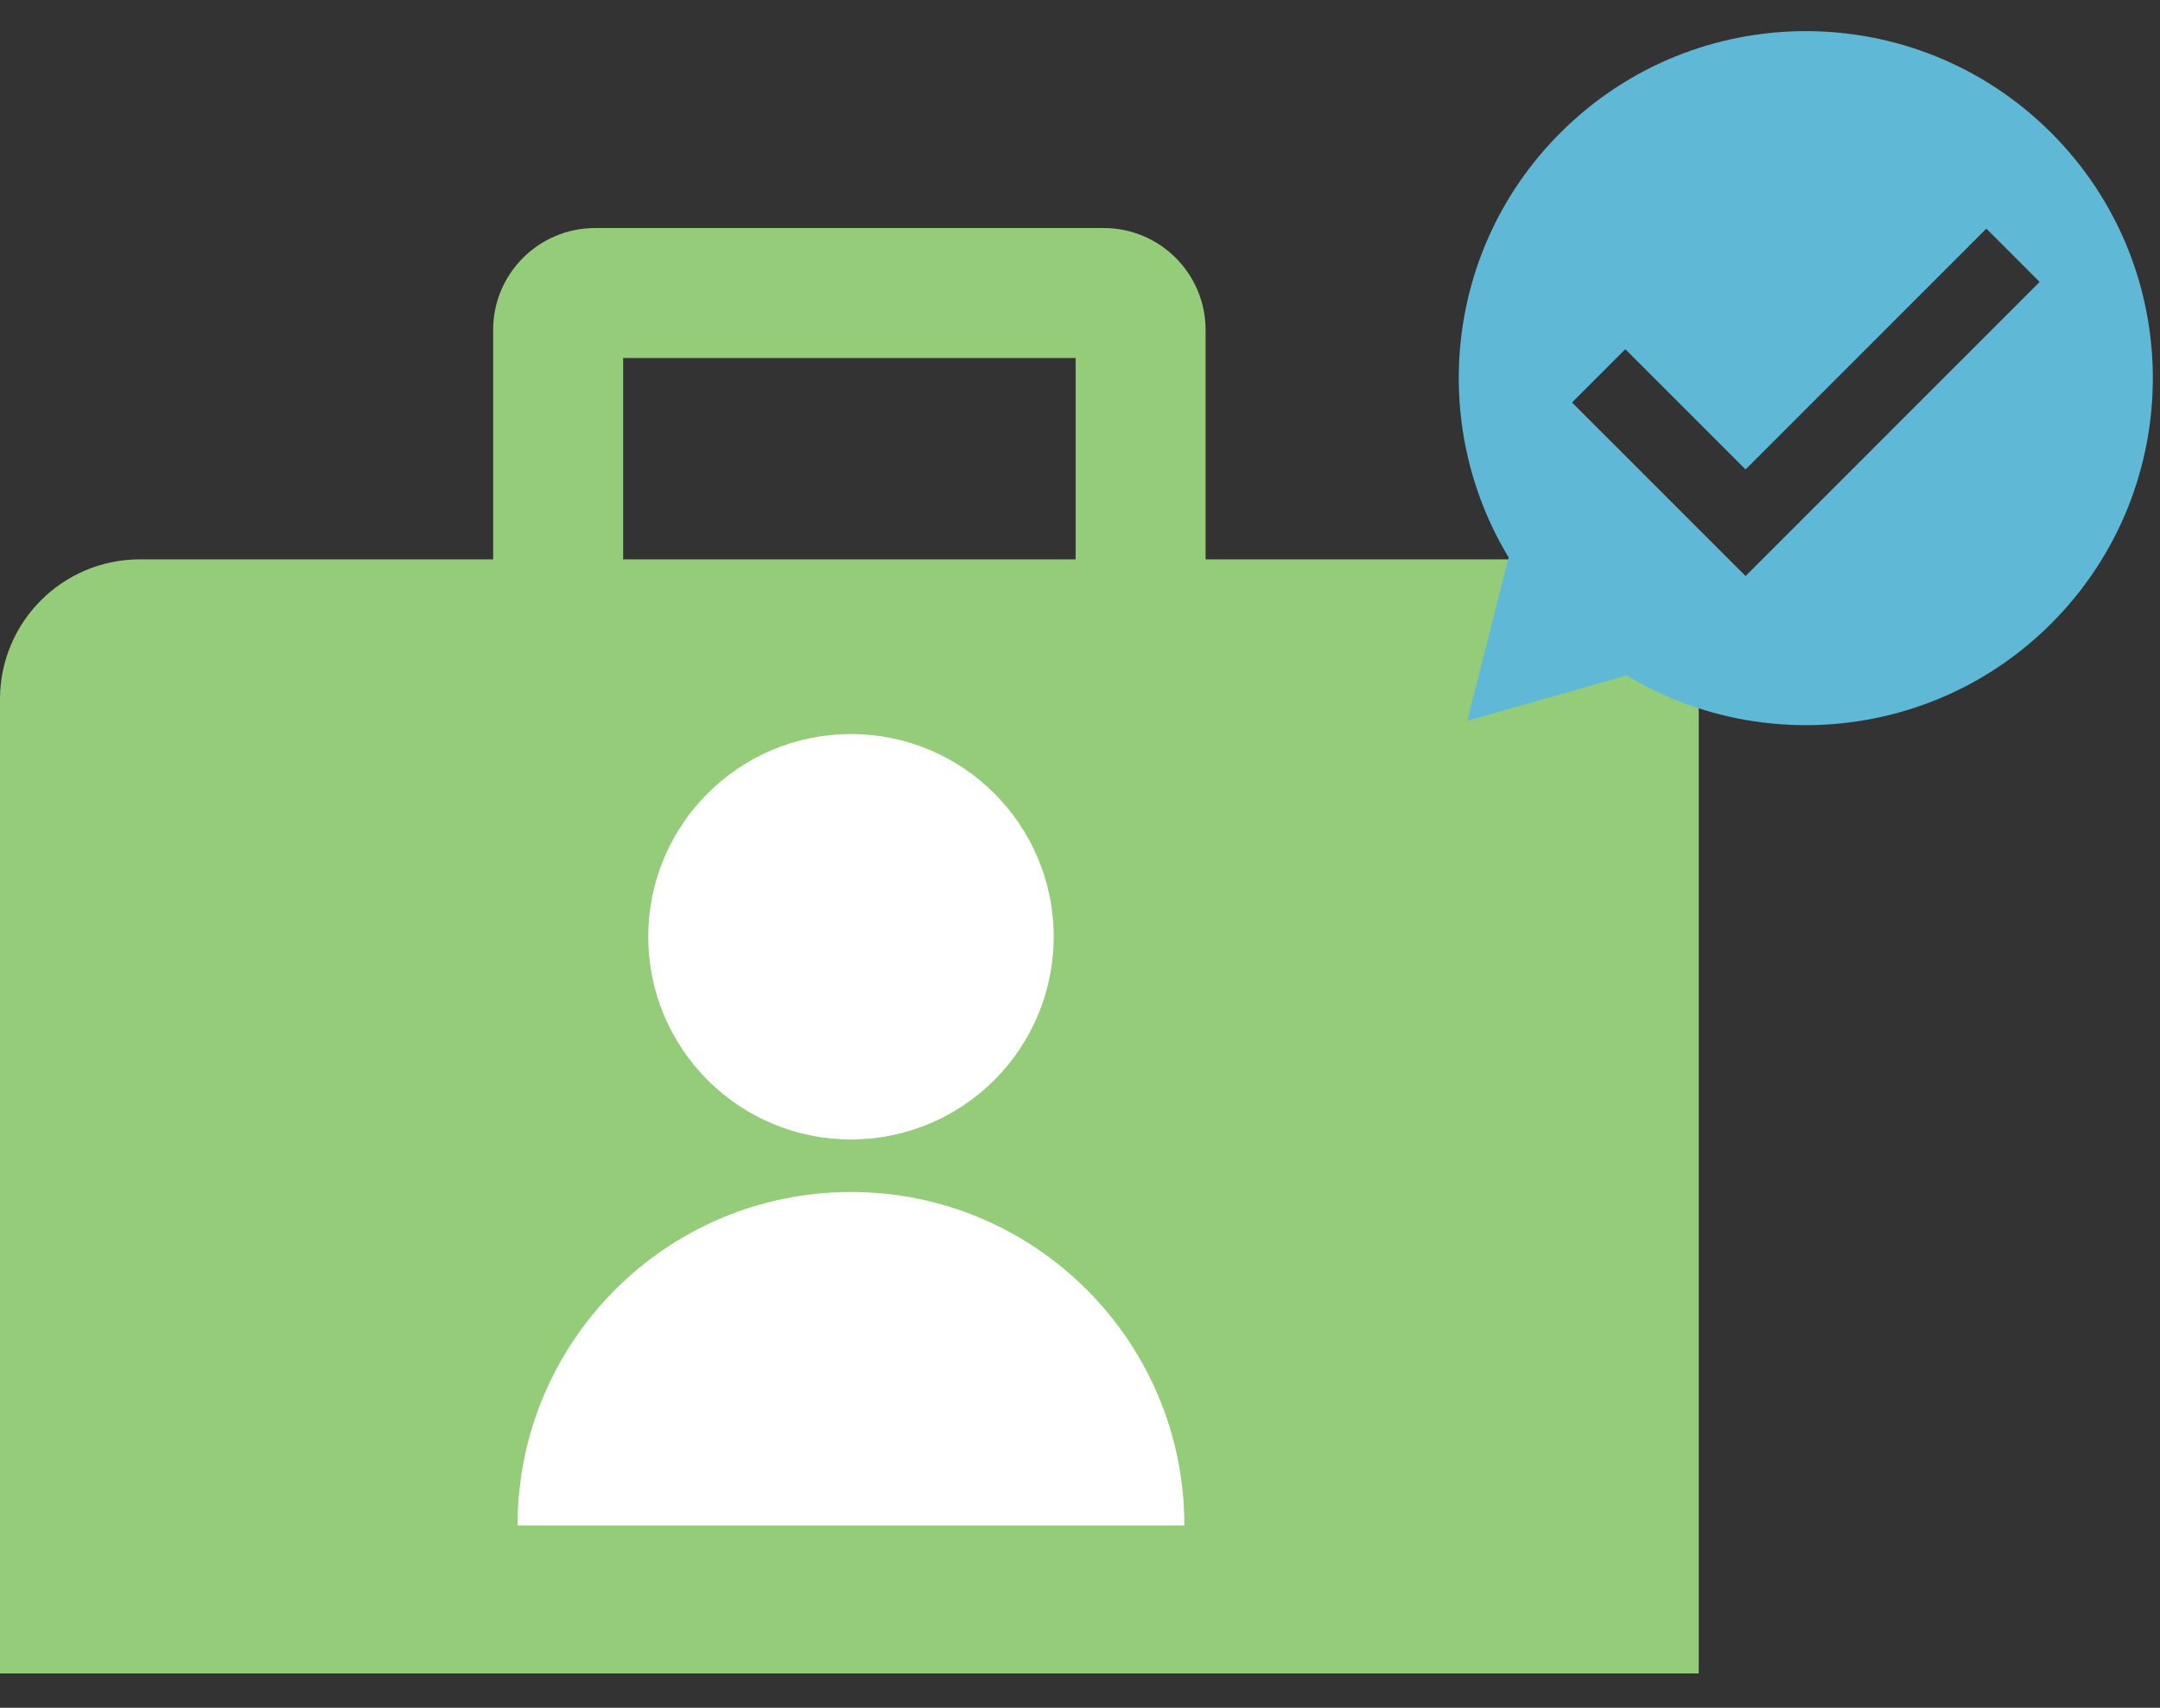 <?xml version="1.0" encoding="UTF-8"?>
<svg width="43px" height="34px" viewBox="0 0 43 34" version="1.1" xmlns="http://www.w3.org/2000/svg" xmlns:xlink="http://www.w3.org/1999/xlink">
    <rect x="0" y="0" width="43" height="34" fill="#333333" stroke="none"/>
    <!-- Generator: sketchtool 39.1 (31720) - http://www.bohemiancoding.com/sketch -->
    <title>B1A136FF-E90E-4B2C-B98E-FDFF9A55E575</title>
    <desc>Created with sketchtool.</desc>
    <defs></defs>
    <g id="Page-1" stroke="none" stroke-width="1" fill="none" fill-rule="evenodd">
        <g id="Välj-rätt-konto---Mobil" transform="translate(-29, -250)">
            <g id="Mobil---Uspar-med-brödtext" transform="translate(29, 250)">
                <g id="Usp-1">
                    <g id="sparatilldigsjälv_il">
                        <g id="Combined-Shape">
                            <path d="M21.413,11.136 L21.413,7.128 L12.405,7.128 L12.405,11.136 L21.413,11.136 Z M9.817,11.136 L9.817,6.567 C9.817,5.449 10.727,4.54 11.845,4.54 L21.974,4.54 C23.091,4.54 24,5.449 24,6.567 L24,11.136 L31.032,11.136 C32.57,11.136 33.817,12.382 33.817,13.921 L33.817,33.316 L0,33.316 L0,13.921 C0,12.382 1.247,11.136 2.786,11.136 L9.817,11.136 Z" fill="#94CC79"></path>
                            <path d="M10.303,30.369 C10.303,26.703 13.275,23.731 16.941,23.731 C20.606,23.731 23.578,26.703 23.578,30.369 L10.303,30.369 Z M20.976,18.649 C20.976,20.879 19.169,22.685 16.941,22.685 C14.711,22.685 12.905,20.879 12.905,18.649 C12.905,16.42 14.711,14.614 16.941,14.614 C19.169,14.614 20.976,16.42 20.976,18.649 Z" fill="#FFFFFF"></path>
                            <path d="M32.381,13.446 C35.037,15.051 38.54,14.707 40.834,12.415 C43.532,9.716 43.532,5.341 40.834,2.644 C38.136,-0.055 33.761,-0.055 31.063,2.644 C28.769,4.937 28.427,8.44 30.033,11.098 L29.208,14.35 L32.381,13.446 Z M34.75,11.468 L31.295,8.013 L32.356,6.952 L34.75,9.346 L39.543,4.552 L40.604,5.613 L34.75,11.468 Z" fill="#5EB8D6" style="mix-blend-mode: multiply;"></path>
                        </g>
                    </g>
                </g>
            </g>
        </g>
    </g>
</svg>